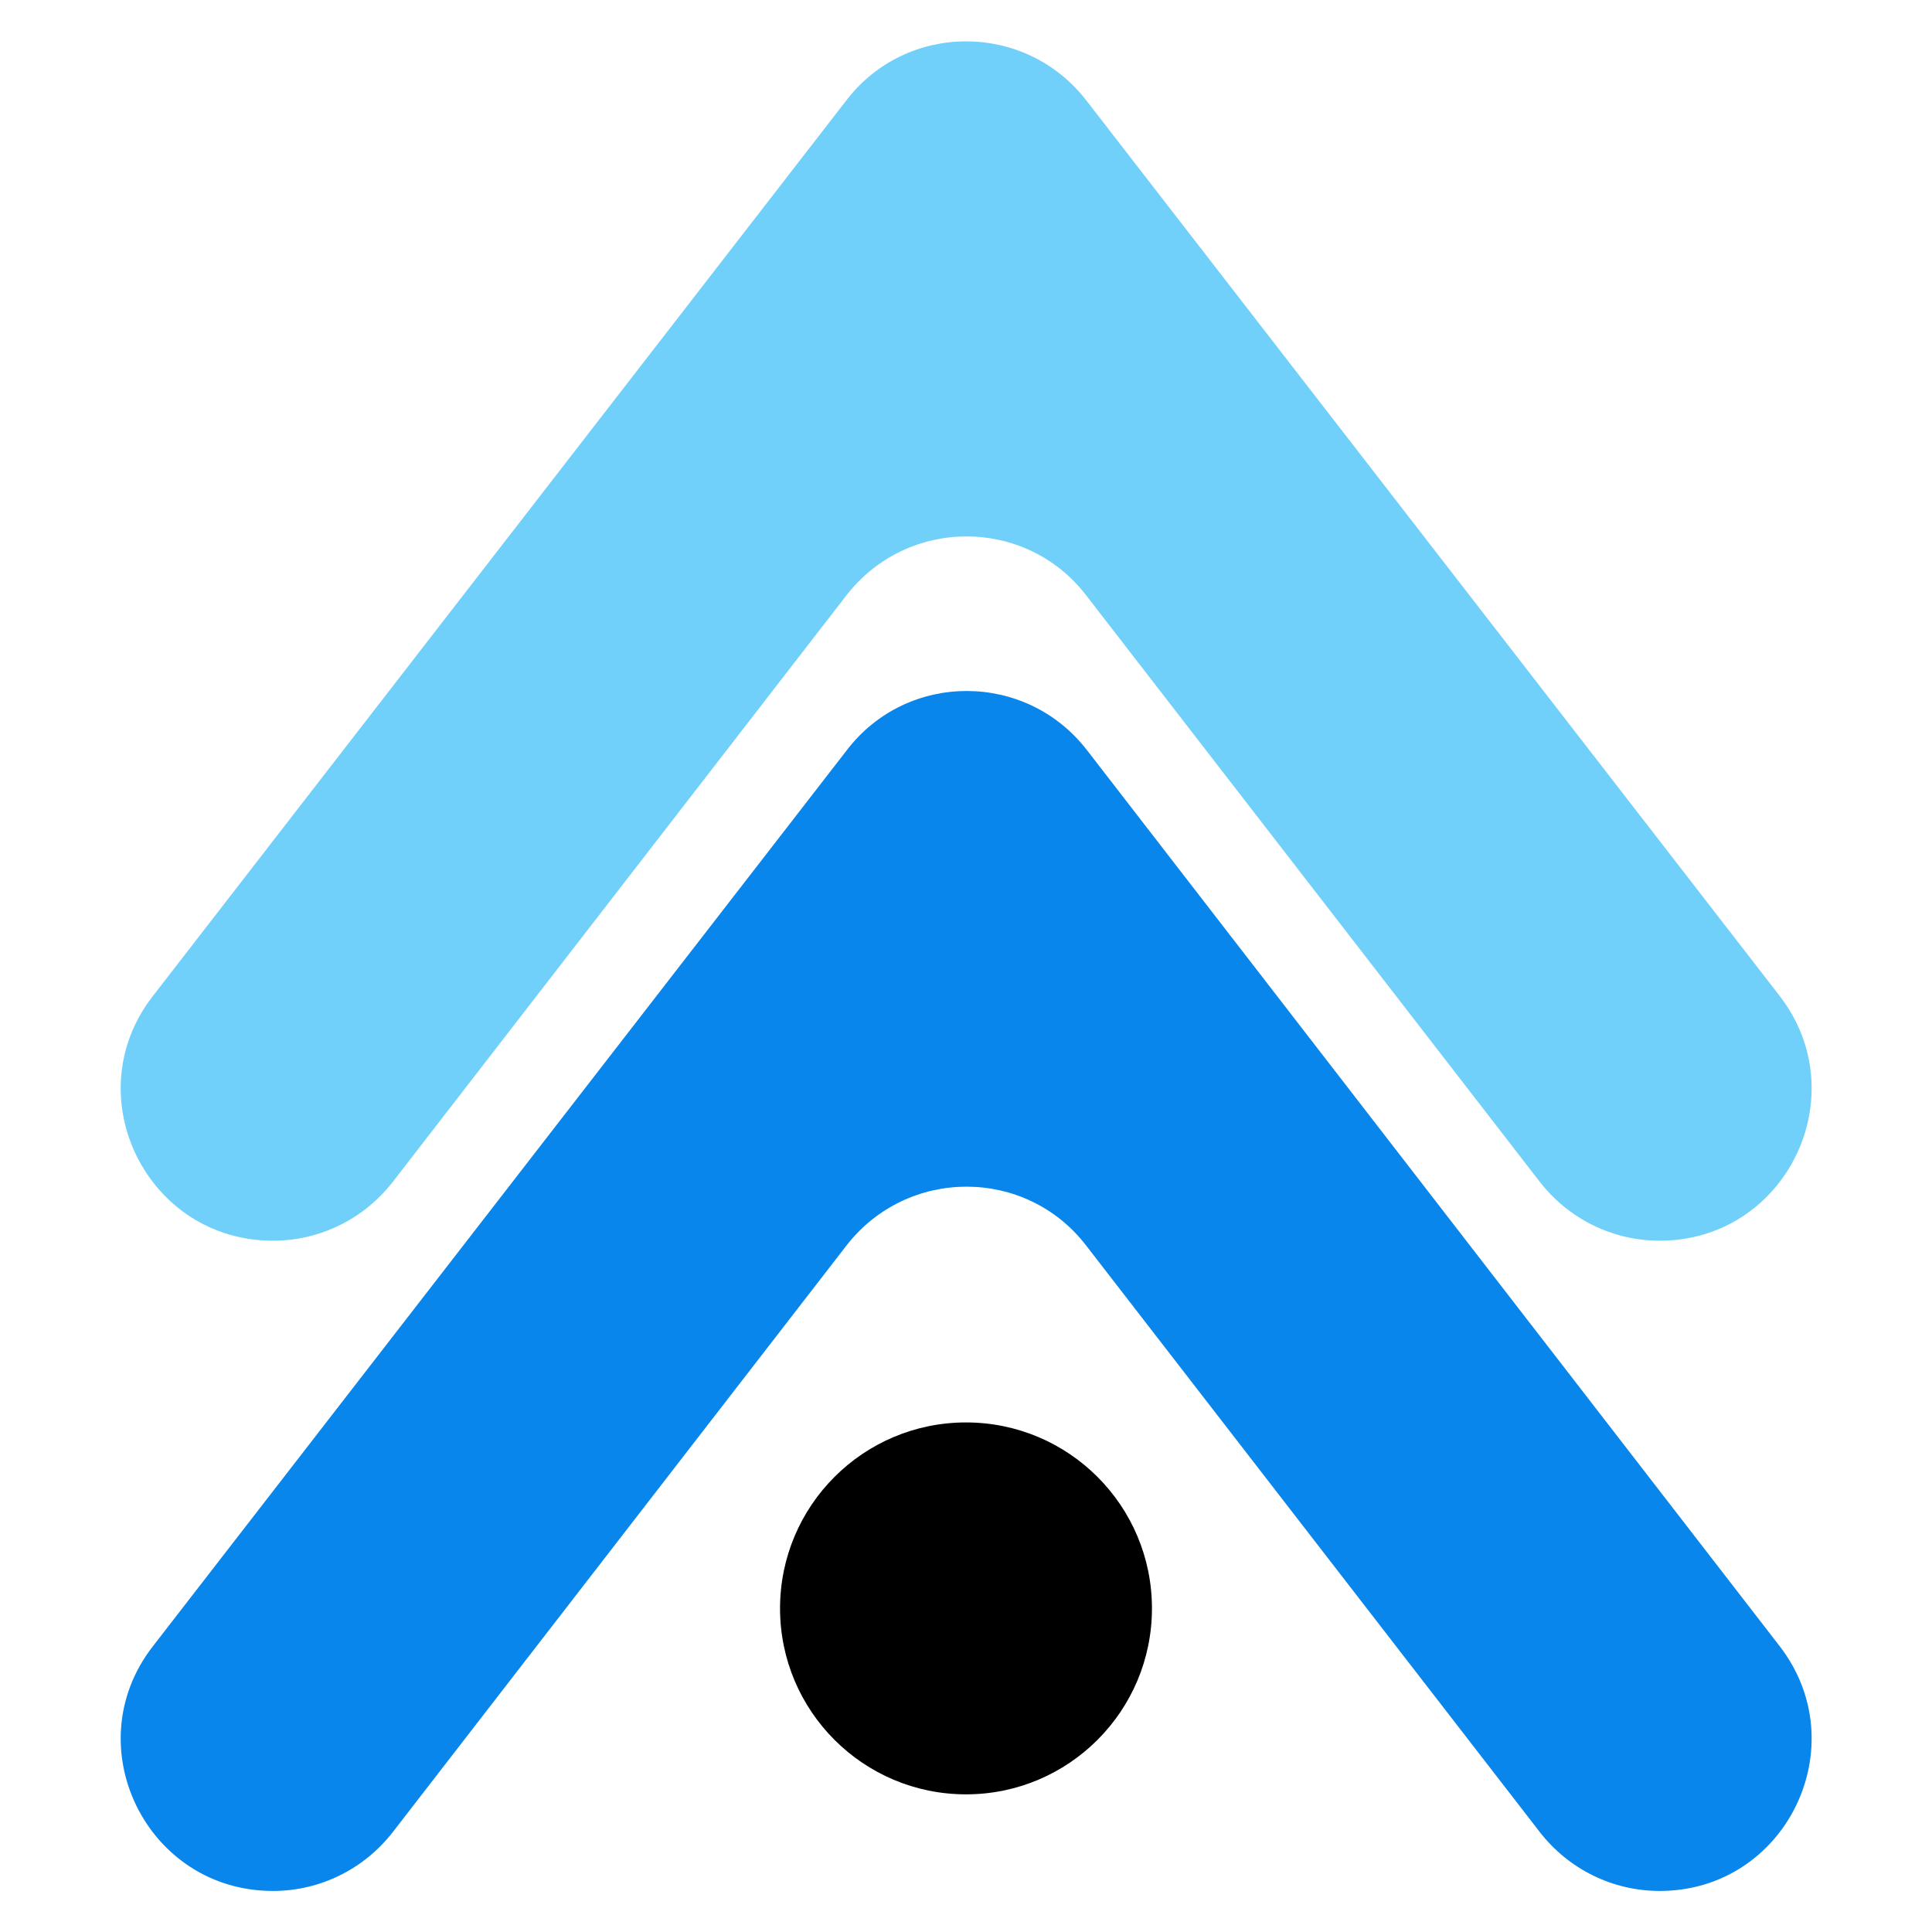 <?xml version="1.0" encoding="UTF-8"?> <svg xmlns="http://www.w3.org/2000/svg" id="katman_1" data-name="katman 1" version="1.1" viewBox="0 0 32 32"><defs><style> .cls-1 { fill: #0986eb; } .cls-1, .cls-2, .cls-3 { stroke-width: 0px; } .cls-2 { fill: #000; } .cls-3 { fill: #70d0f9; } </style></defs><g id="Icon"><path class="cls-3" d="M4.52,20.55h0c.78,0,1.51-.36,1.99-.98l7.51-9.71c1.01-1.3,2.97-1.3,3.97,0l7.51,9.71c.48.62,1.21.98,1.99.98h0c2.09,0,3.26-2.4,1.99-4.05L17.99,1.66c-1.01-1.3-2.97-1.3-3.97,0L2.53,16.5c-1.28,1.65-.1,4.05,1.99,4.05Z"></path><path class="cls-1" d="M4.52,31.32h0c.78,0,1.51-.36,1.99-.98l7.51-9.71c1.01-1.3,2.97-1.3,3.97,0l7.51,9.71c.48.62,1.21.98,1.99.98h0c2.09,0,3.26-2.4,1.99-4.05l-11.48-14.85c-1.01-1.3-2.97-1.3-3.97,0L2.53,27.27c-1.28,1.65-.1,4.05,1.99,4.05Z"></path><circle class="cls-2" cx="16" cy="26.64" r="3.08"></circle></g></svg> 